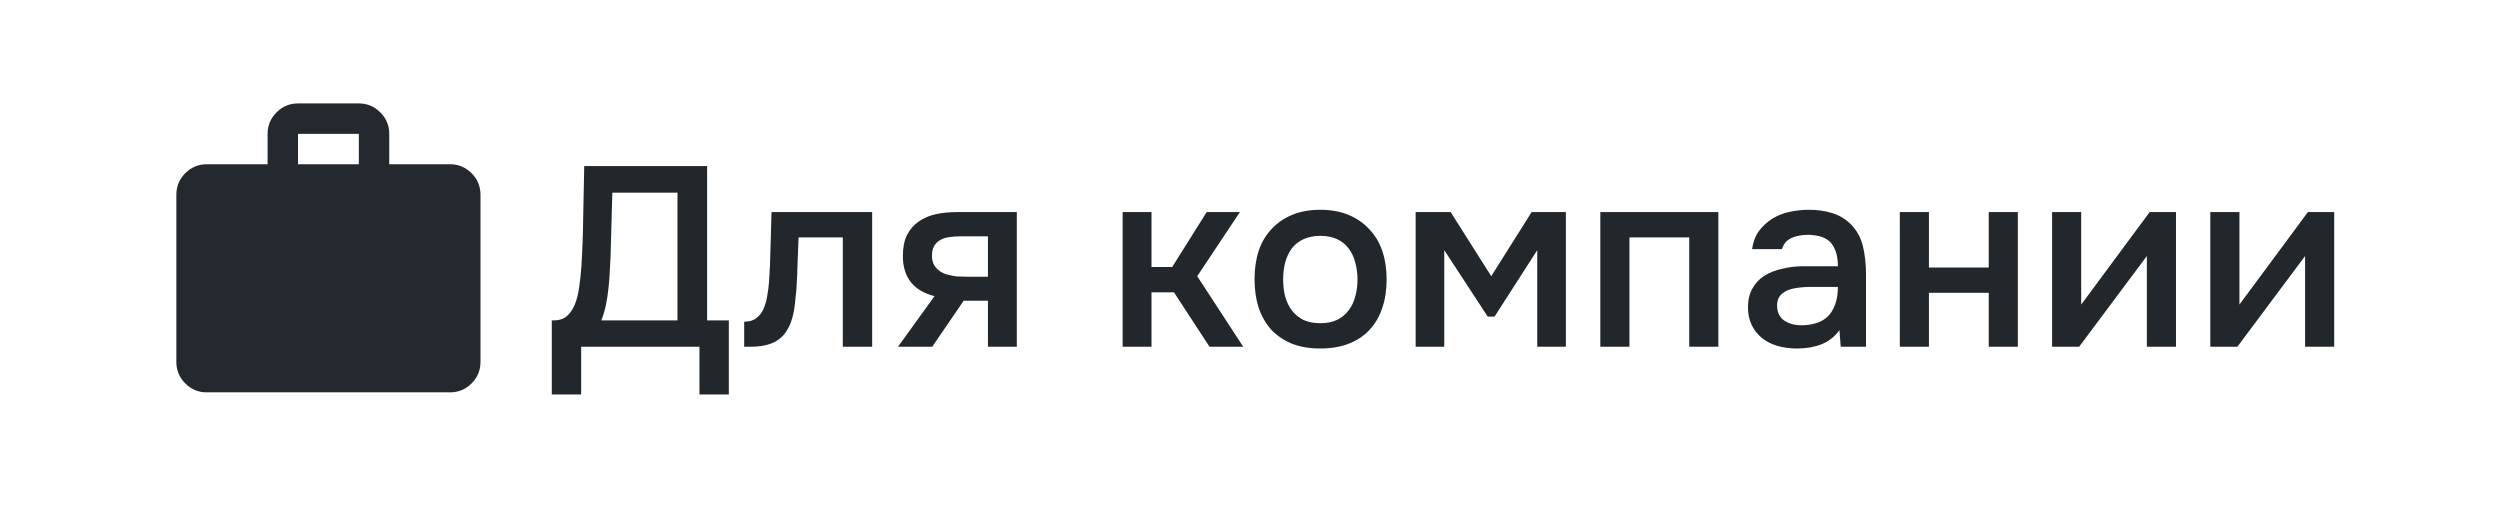 <svg width="137" height="28" viewBox="0 0 137 28" fill="none" xmlns="http://www.w3.org/2000/svg">
<path d="M11.331 21.501C10.872 21.501 10.48 21.338 10.154 21.012C9.827 20.685 9.664 20.293 9.664 19.835L9.664 10.668C9.664 10.21 9.827 9.817 10.154 9.491C10.48 9.165 10.872 9.001 11.331 9.001H14.664V7.335C14.664 6.876 14.827 6.484 15.154 6.158C15.48 5.831 15.872 5.668 16.331 5.668L19.664 5.668C20.122 5.668 20.515 5.831 20.841 6.158C21.168 6.484 21.331 6.876 21.331 7.335V9.001H24.664C25.122 9.001 25.515 9.165 25.841 9.491C26.168 9.817 26.331 10.21 26.331 10.668L26.331 19.835C26.331 20.293 26.168 20.685 25.841 21.012C25.515 21.338 25.122 21.501 24.664 21.501H11.331ZM16.331 9.001L19.664 9.001V7.335L16.331 7.335V9.001Z" fill="#23292E"/>
<path d="M30.238 21.618V17.558H30.35C30.639 17.558 30.873 17.483 31.05 17.334C31.237 17.175 31.386 16.961 31.498 16.69C31.61 16.419 31.689 16.107 31.736 15.752C31.792 15.388 31.834 14.996 31.862 14.576C31.918 13.643 31.951 12.733 31.96 11.846C31.979 10.95 31.997 10.035 32.016 9.102H38.75V17.558H39.94V21.618H38.33V19H31.848V21.618H30.238ZM37.126 17.558V10.558H33.556L33.458 14.072C33.449 14.296 33.435 14.557 33.416 14.856C33.407 15.145 33.383 15.449 33.346 15.766C33.318 16.074 33.271 16.387 33.206 16.704C33.141 17.012 33.057 17.297 32.954 17.558H37.126ZM42.139 15.486C42.186 14.851 42.214 14.221 42.223 13.596C42.242 12.961 42.261 12.303 42.279 11.622H47.795V19H46.185V13.008H43.763C43.745 13.465 43.726 13.923 43.707 14.38C43.698 14.828 43.679 15.276 43.651 15.724C43.642 15.892 43.623 16.093 43.595 16.326C43.577 16.55 43.549 16.779 43.511 17.012C43.474 17.236 43.418 17.451 43.343 17.656C43.269 17.852 43.175 18.034 43.063 18.202C42.867 18.482 42.606 18.687 42.279 18.818C41.962 18.939 41.593 19 41.173 19H40.781V17.628C41.061 17.628 41.285 17.563 41.453 17.432C41.631 17.292 41.761 17.119 41.845 16.914C41.939 16.699 42.004 16.471 42.041 16.228C42.088 15.976 42.121 15.729 42.139 15.486ZM55.721 19H54.139V16.48H52.809L51.087 19H49.211L51.213 16.228C50.644 16.088 50.21 15.831 49.911 15.458C49.622 15.085 49.477 14.609 49.477 14.03C49.477 13.573 49.552 13.19 49.701 12.882C49.86 12.574 50.075 12.327 50.345 12.14C50.625 11.944 50.943 11.809 51.297 11.734C51.652 11.659 52.035 11.622 52.445 11.622H55.721V19ZM54.139 12.952H52.557C52.38 12.952 52.203 12.966 52.025 12.994C51.848 13.013 51.685 13.064 51.535 13.148C51.395 13.223 51.283 13.33 51.199 13.47C51.115 13.61 51.073 13.778 51.073 13.974C51.073 14.002 51.073 14.025 51.073 14.044C51.073 14.287 51.143 14.492 51.283 14.66C51.423 14.828 51.605 14.949 51.829 15.024C52.053 15.089 52.259 15.131 52.445 15.15C52.632 15.159 52.819 15.164 53.005 15.164H54.139V12.952ZM61.52 19V11.622H63.102V14.632H64.236L66.126 11.622H67.946L65.608 15.136L68.128 19H66.28L64.334 16.018H63.102V19H61.52ZM72.347 11.496C72.935 11.496 73.453 11.589 73.901 11.776C74.349 11.963 74.727 12.224 75.035 12.56C75.352 12.887 75.59 13.283 75.749 13.75C75.908 14.217 75.987 14.735 75.987 15.304C75.987 15.883 75.908 16.405 75.749 16.872C75.6 17.329 75.371 17.726 75.063 18.062C74.755 18.398 74.372 18.655 73.915 18.832C73.467 19.009 72.944 19.098 72.347 19.098C71.759 19.098 71.241 19.009 70.793 18.832C70.345 18.645 69.967 18.389 69.659 18.062C69.36 17.726 69.132 17.325 68.973 16.858C68.824 16.391 68.749 15.873 68.749 15.304C68.749 14.735 68.824 14.217 68.973 13.75C69.132 13.283 69.365 12.887 69.673 12.56C69.981 12.224 70.359 11.963 70.807 11.776C71.255 11.589 71.768 11.496 72.347 11.496ZM72.347 17.712C72.711 17.712 73.019 17.651 73.271 17.53C73.532 17.399 73.742 17.227 73.901 17.012C74.069 16.797 74.19 16.545 74.265 16.256C74.349 15.967 74.391 15.654 74.391 15.318C74.391 14.982 74.349 14.669 74.265 14.38C74.19 14.081 74.069 13.825 73.901 13.61C73.742 13.395 73.532 13.227 73.271 13.106C73.019 12.985 72.711 12.924 72.347 12.924C72.011 12.924 71.708 12.985 71.437 13.106C71.176 13.227 70.961 13.395 70.793 13.61C70.634 13.825 70.513 14.081 70.429 14.38C70.354 14.669 70.317 14.982 70.317 15.318C70.317 15.654 70.354 15.967 70.429 16.256C70.513 16.545 70.634 16.797 70.793 17.012C70.961 17.227 71.171 17.399 71.423 17.53C71.684 17.651 71.992 17.712 72.347 17.712ZM77.577 11.622H79.495L81.721 15.136L83.933 11.622H85.809V19H84.241V13.708L81.903 17.348H81.525L79.145 13.708V19H77.577V11.622ZM87.698 19V11.622H94.166V19H92.57V13.008H89.294V19H87.698ZM100.801 18.09C100.558 18.435 100.236 18.692 99.835 18.86C99.433 19.019 98.985 19.098 98.491 19.098C98.099 19.098 97.739 19.051 97.413 18.958C97.095 18.865 96.815 18.725 96.573 18.538C96.33 18.342 96.139 18.104 95.999 17.824C95.859 17.535 95.789 17.208 95.789 16.844C95.789 16.443 95.868 16.102 96.027 15.822C96.185 15.533 96.4 15.299 96.671 15.122C96.951 14.945 97.277 14.814 97.651 14.73C98.024 14.637 98.416 14.59 98.827 14.59H100.717C100.717 14.049 100.595 13.629 100.353 13.33C100.11 13.031 99.685 12.877 99.079 12.868C98.724 12.868 98.416 12.929 98.155 13.05C97.903 13.171 97.735 13.372 97.651 13.652H96.013C96.069 13.26 96.195 12.929 96.391 12.658C96.596 12.387 96.839 12.163 97.119 11.986C97.408 11.809 97.725 11.683 98.071 11.608C98.425 11.533 98.78 11.496 99.135 11.496C99.592 11.496 100.017 11.557 100.409 11.678C100.801 11.799 101.141 12.005 101.431 12.294C101.757 12.63 101.977 13.031 102.089 13.498C102.201 13.965 102.257 14.473 102.257 15.024V19H100.871L100.801 18.09ZM100.717 15.724H99.177C98.906 15.724 98.635 15.747 98.365 15.794C98.094 15.831 97.861 15.929 97.665 16.088C97.478 16.237 97.385 16.457 97.385 16.746C97.385 17.101 97.511 17.371 97.763 17.558C98.024 17.735 98.341 17.824 98.715 17.824C99.004 17.824 99.27 17.787 99.513 17.712C99.765 17.637 99.979 17.516 100.157 17.348C100.334 17.171 100.469 16.951 100.563 16.69C100.665 16.419 100.717 16.097 100.717 15.724ZM104.11 19V11.622H105.706V14.66H108.982V11.622H110.578V19H108.982V16.046H105.706V19H104.11ZM113.938 19H112.454V11.622H114.05V16.69L117.802 11.622H119.244V19H117.648V14.03C117.638 14.049 116.402 15.705 113.938 19ZM122.609 19H121.125V11.622H122.721V16.69L126.473 11.622H127.915V19H126.319V14.03C126.309 14.049 125.073 15.705 122.609 19Z" fill="#21272B"/>
</svg>
